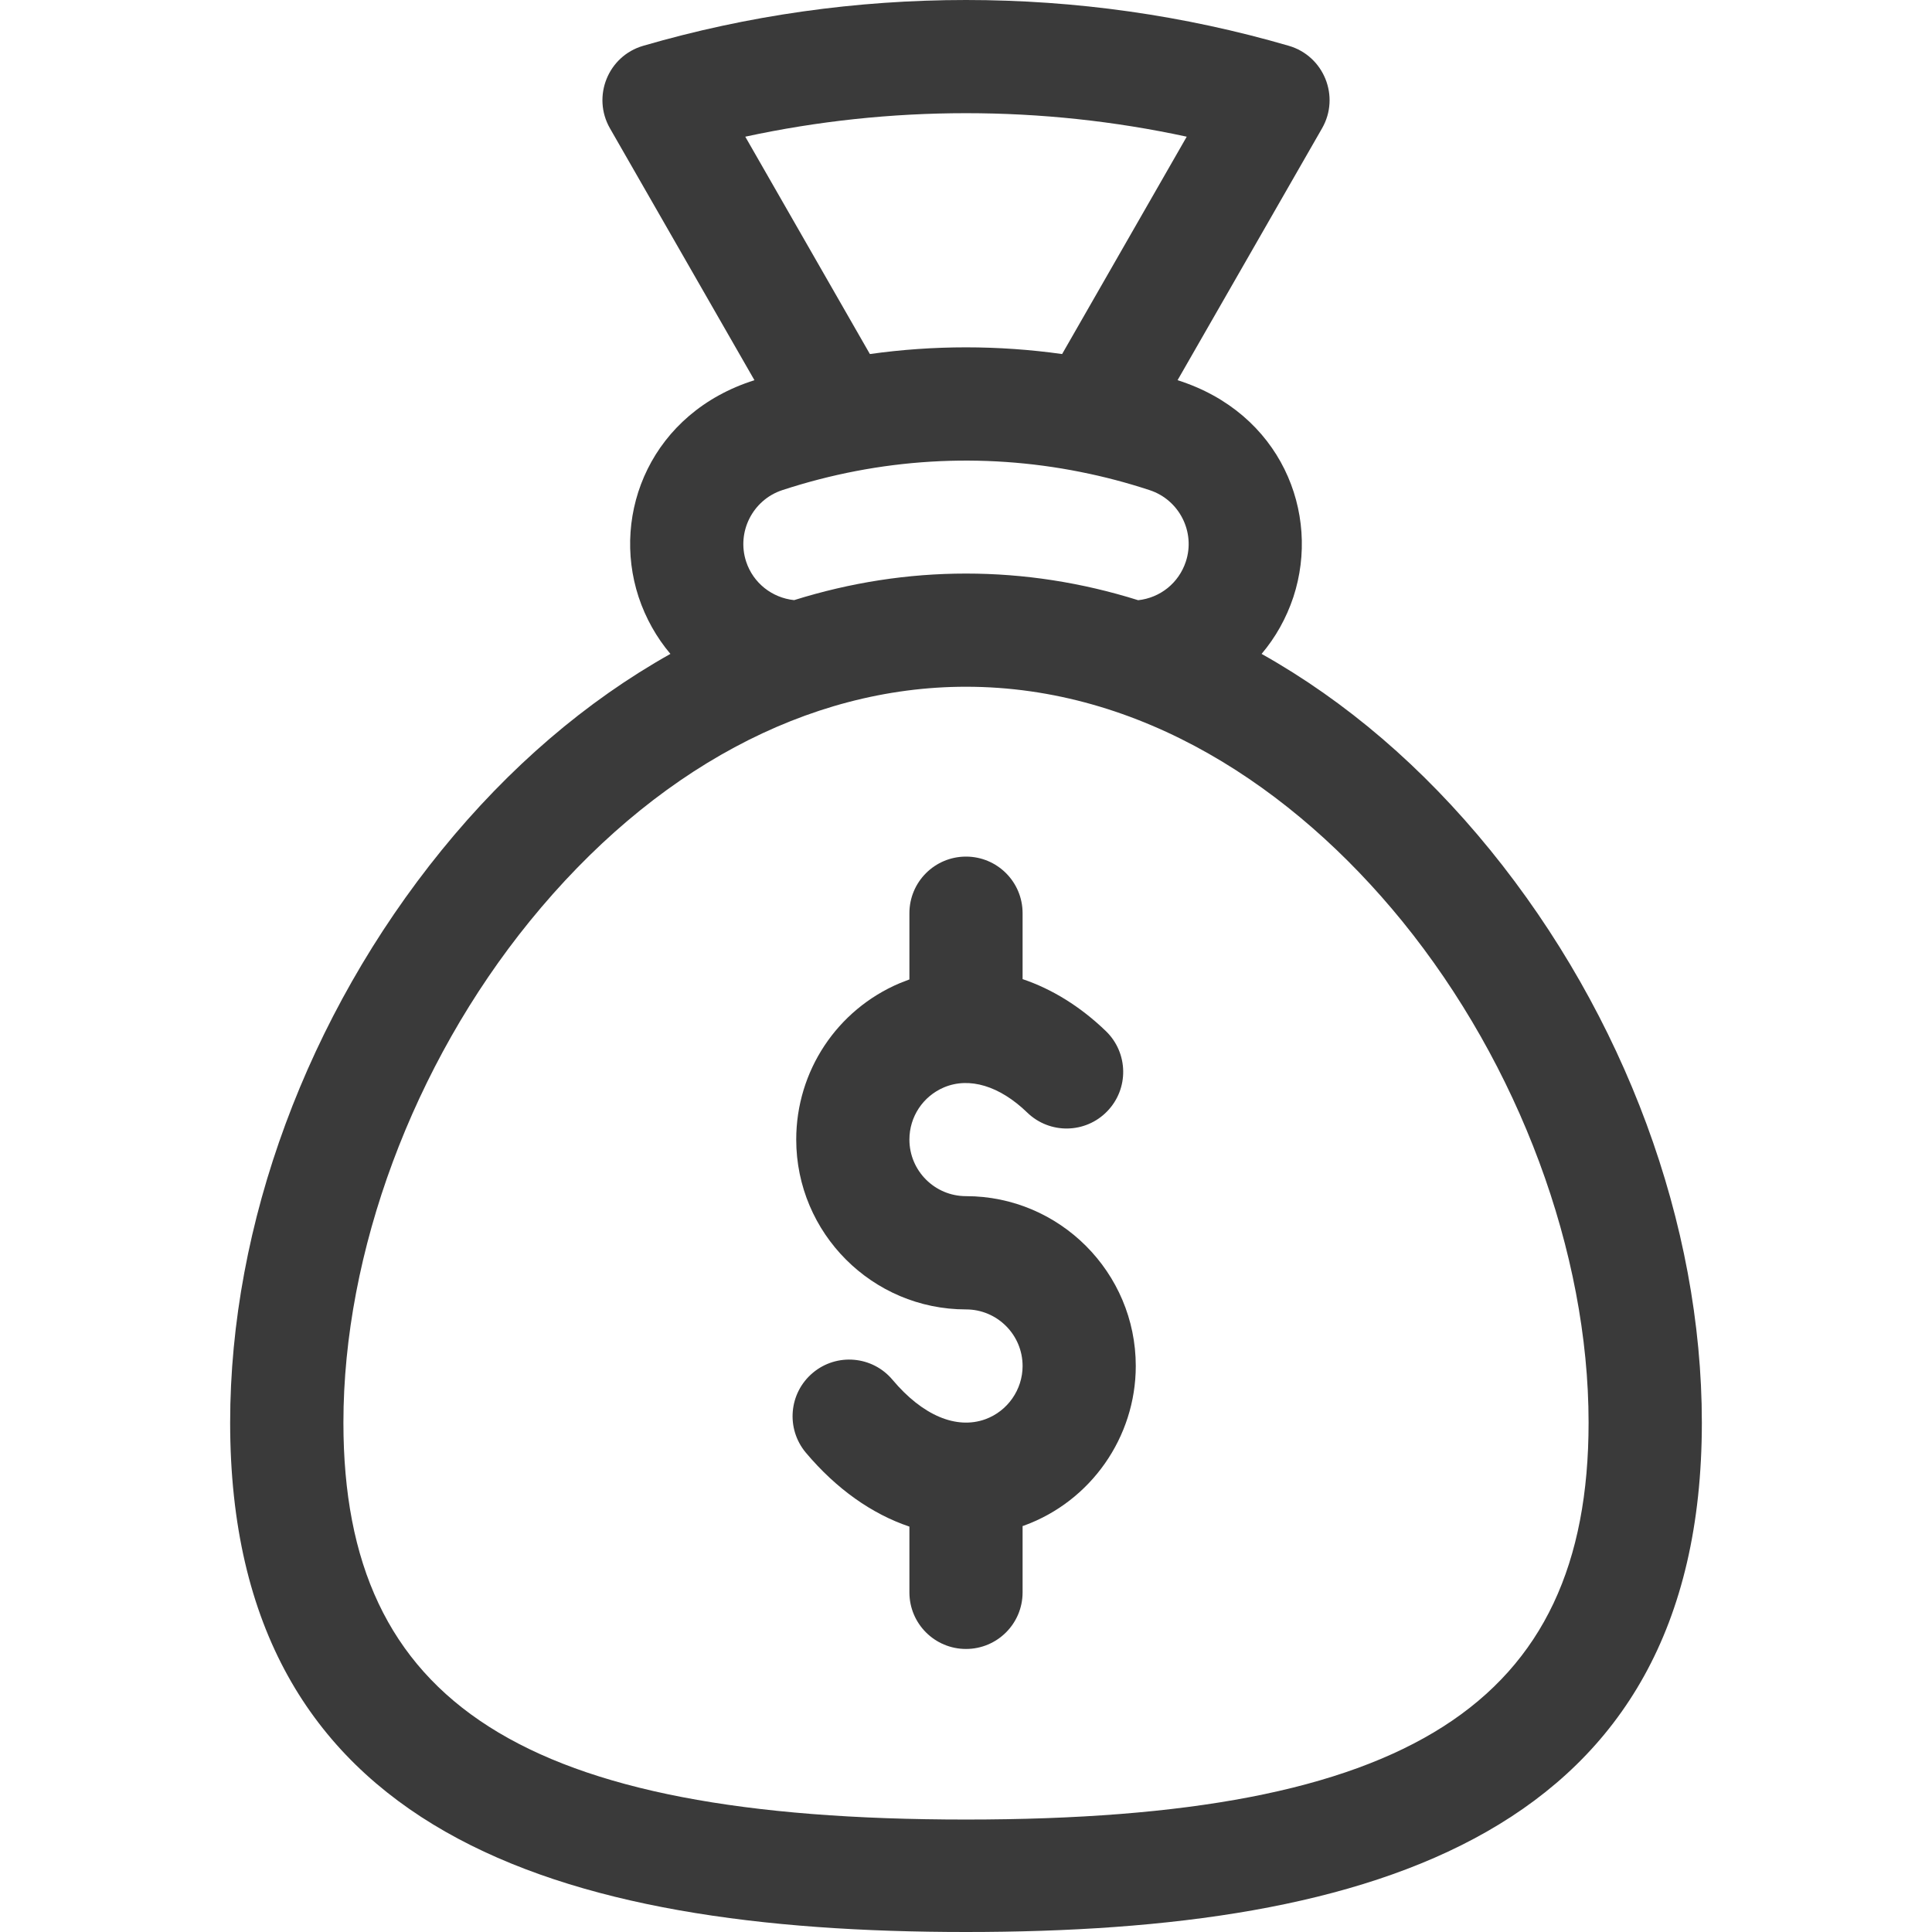 <svg width="24" height="24" viewBox="0 0 24 24" fill="none" xmlns="http://www.w3.org/2000/svg">
<path d="M12 14.859C11.612 14.859 11.297 14.544 11.297 14.156C11.297 13.873 11.465 13.619 11.726 13.508C12.041 13.375 12.418 13.489 12.76 13.82C13.039 14.091 13.484 14.084 13.754 13.805C14.025 13.526 14.018 13.081 13.739 12.81C13.421 12.503 13.068 12.286 12.703 12.163V11.344C12.703 10.955 12.388 10.641 12 10.641C11.612 10.641 11.297 10.955 11.297 11.344V12.167C11.257 12.182 11.217 12.197 11.178 12.213C10.396 12.544 9.891 13.307 9.891 14.156C9.891 15.319 10.837 16.266 12 16.266C12.388 16.266 12.703 16.581 12.703 16.969C12.703 17.263 12.517 17.529 12.241 17.63C11.88 17.761 11.459 17.583 11.087 17.14C10.838 16.843 10.394 16.804 10.097 17.054C9.799 17.304 9.761 17.747 10.01 18.045C10.39 18.497 10.833 18.808 11.297 18.964V19.781C11.297 20.17 11.612 20.484 12 20.484C12.388 20.484 12.703 20.17 12.703 19.781V18.957C12.71 18.955 12.716 18.953 12.722 18.951C13.552 18.649 14.109 17.852 14.109 16.969C14.109 15.806 13.163 14.859 12 14.859Z" fill="#3A3A3A"/>
<path d="M18.512 10.559C17.676 9.531 16.721 8.712 15.672 8.123C15.844 7.92 15.979 7.681 16.067 7.416C16.41 6.37 15.909 5.128 14.628 4.723L16.423 1.594C16.65 1.199 16.446 0.696 16.01 0.569C14.712 0.191 13.363 0 12 0C10.637 0 9.288 0.191 7.99 0.569C7.553 0.696 7.351 1.199 7.577 1.594L9.372 4.723C8.096 5.126 7.588 6.366 7.933 7.416C8.021 7.681 8.156 7.919 8.328 8.123C7.279 8.712 6.324 9.531 5.488 10.559C3.818 12.614 2.859 15.207 2.859 17.672C2.859 22.785 6.94 24 12 24C17.064 24 21.141 22.784 21.141 17.672C21.141 15.207 20.183 12.614 18.512 10.559ZM9.258 1.698C10.155 1.504 11.074 1.406 12 1.406C12.926 1.406 13.845 1.504 14.742 1.698L13.194 4.398C12.401 4.287 11.599 4.287 10.806 4.398L9.258 1.698ZM9.717 6.089C10.927 5.692 12.193 5.617 13.424 5.863C13.425 5.863 13.427 5.863 13.428 5.864C13.715 5.921 14 5.996 14.282 6.089C14.65 6.21 14.852 6.609 14.731 6.976C14.643 7.243 14.412 7.426 14.139 7.456C13.438 7.236 12.723 7.125 12 7.125C11.279 7.125 10.565 7.236 9.865 7.455C9.589 7.426 9.356 7.241 9.269 6.977C9.148 6.609 9.35 6.21 9.717 6.089ZM12 22.603C6.506 22.603 4.266 21.168 4.266 17.672C4.266 15.556 5.131 13.229 6.579 11.446C8.107 9.566 10.032 8.531 12 8.531C14.166 8.531 16.06 9.773 17.421 11.446C18.869 13.229 19.734 15.556 19.734 17.672C19.734 21.168 17.494 22.603 12 22.603Z" fill="#3A3A3A"/>
</svg>
